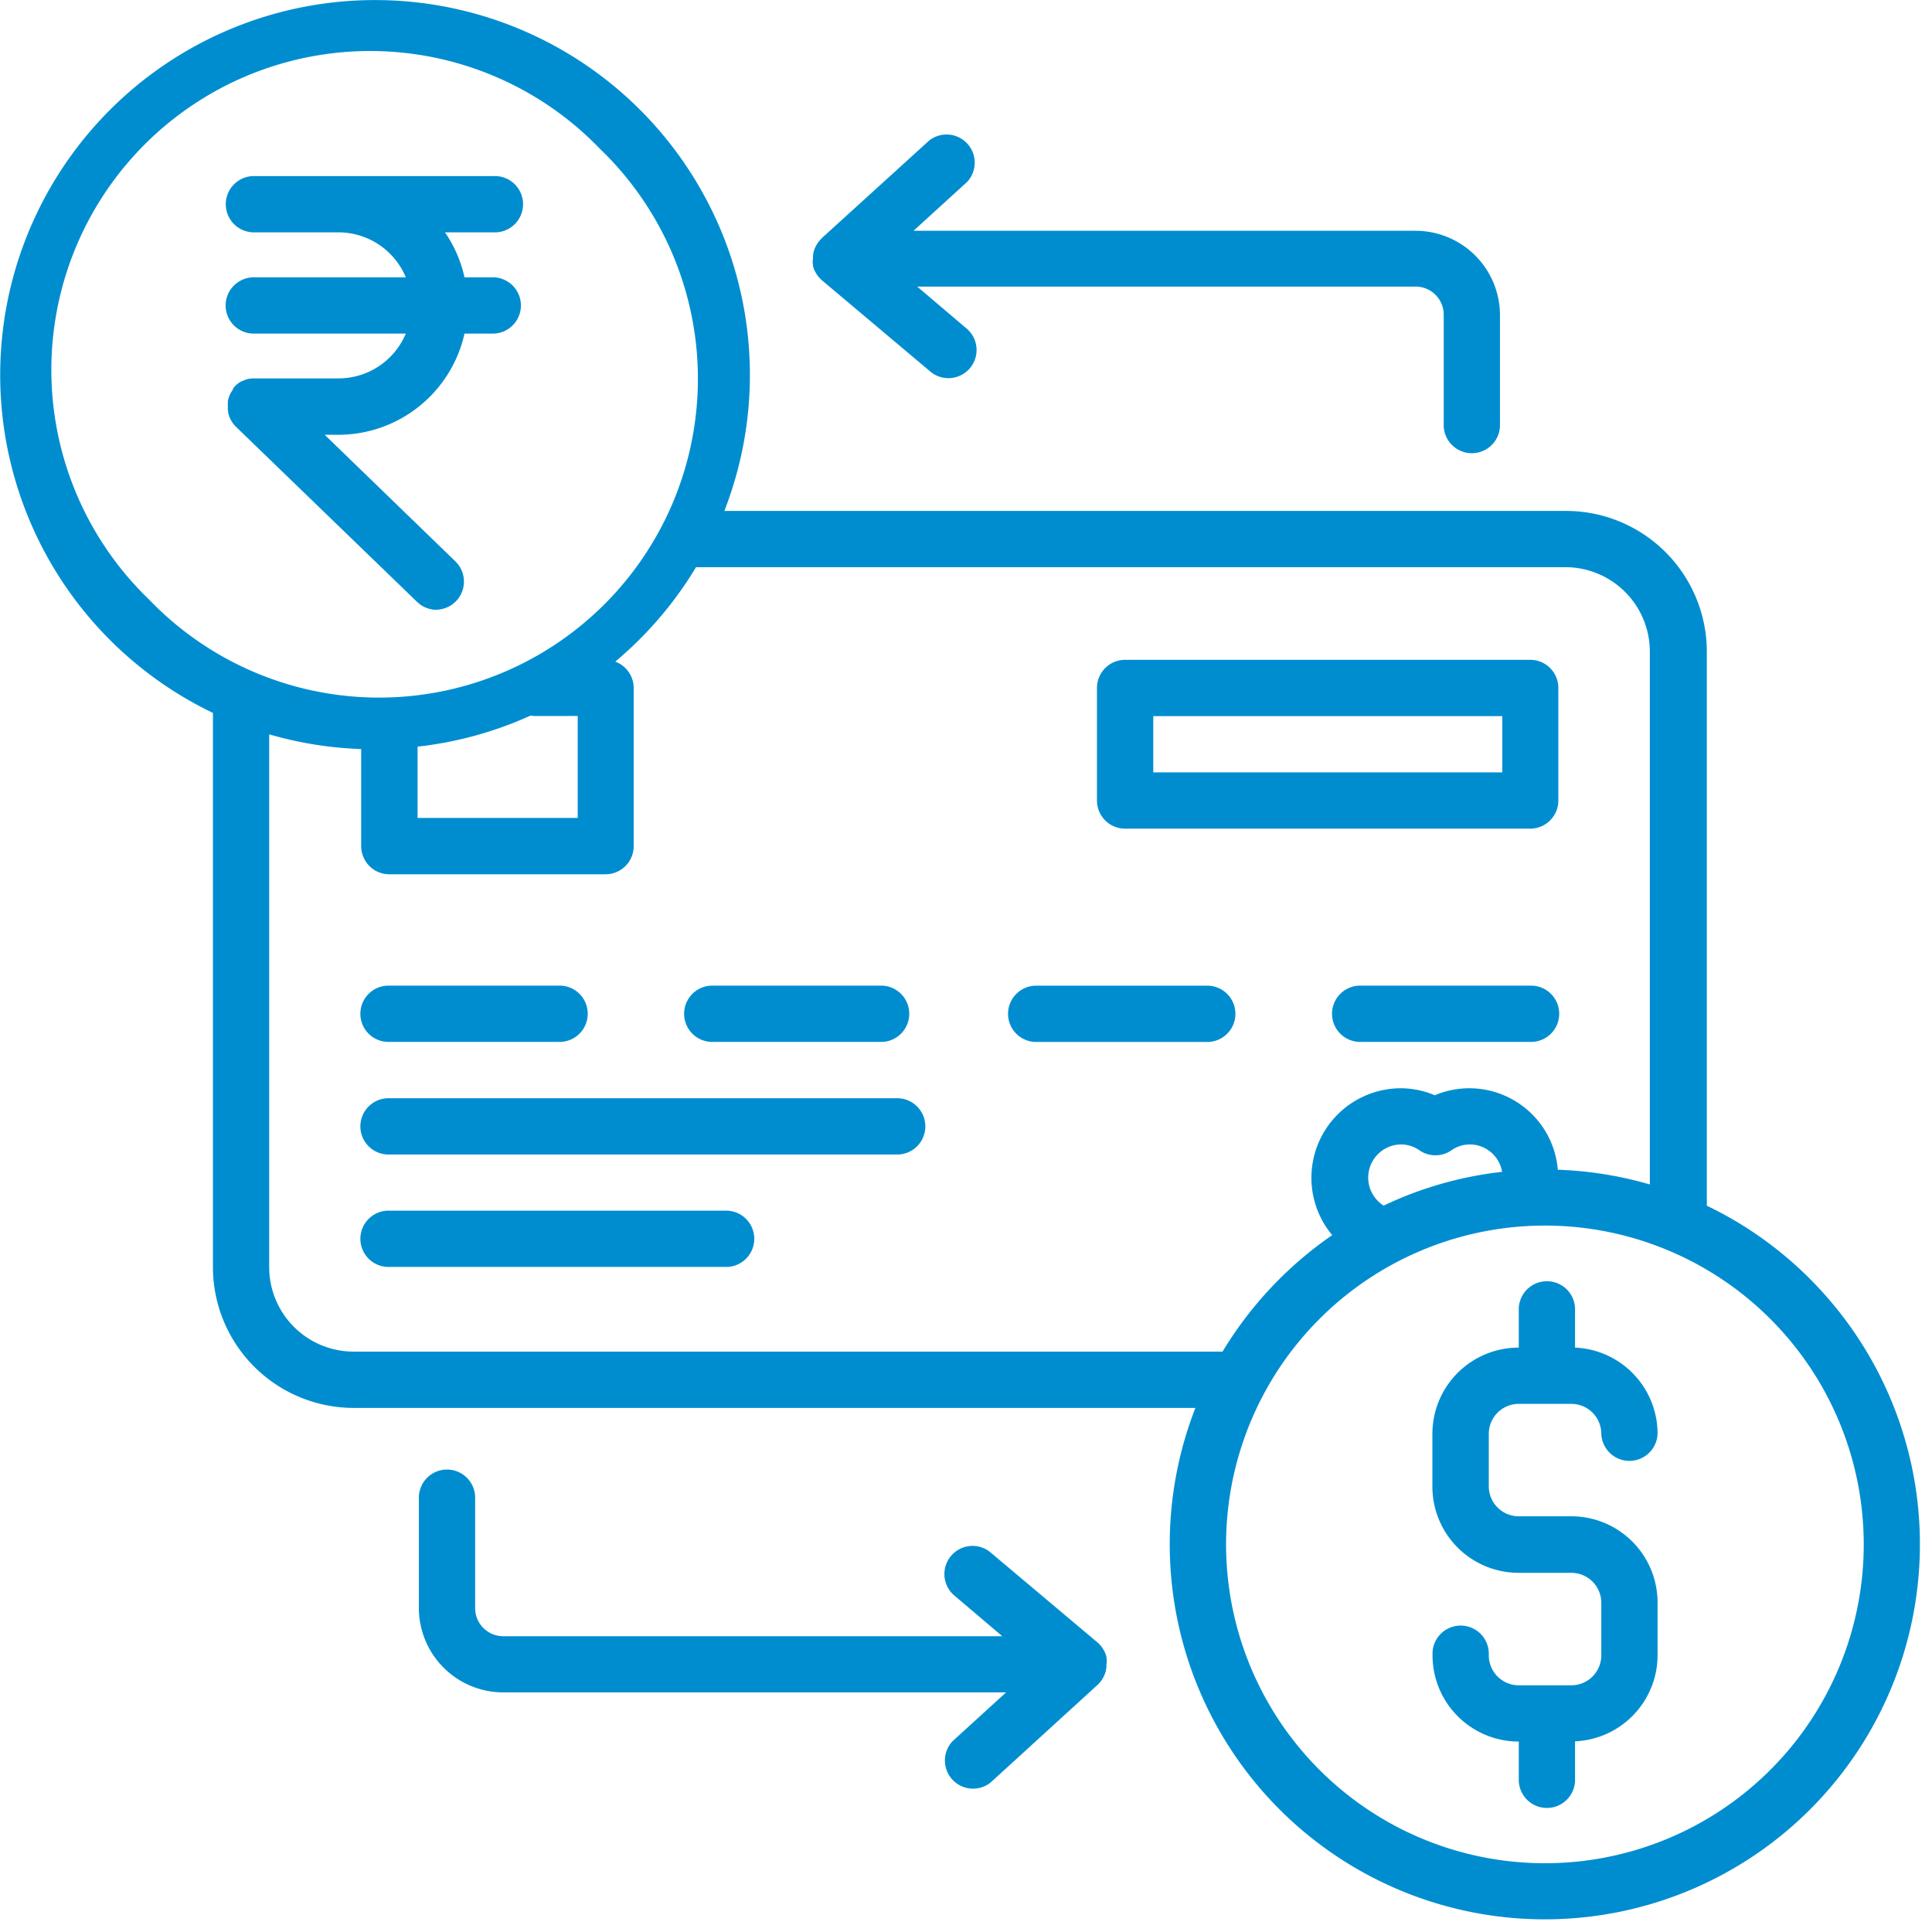 <svg xmlns="http://www.w3.org/2000/svg" width="42" height="42" viewBox="0 0 42 42">
  <g id="Group_13280" data-name="Group 13280" transform="translate(1738 13374)">
    <rect id="Rectangle_39510" data-name="Rectangle 39510" width="42" height="42" transform="translate(-1738 -13374)" fill="none"/>
    <path id="Path_14166" data-name="Path 14166" d="M94.2,36.384c0-.007,0-.013,0-.02v-.039q0-.012,0-.024a.371.371,0,0,0-.007-.04l0-.021c0-.013-.007-.027-.012-.04l-.007-.02c0-.013-.01-.026-.015-.038l-.01-.02-.019-.035-.012-.02-.022-.032-.015-.02c-.008-.01-.016-.02-.025-.029l-.015-.018c0-.006-.022-.02-.033-.03l-.011-.01-2.34-1.969h0a.612.612,0,0,0-.787.936l1.06.9H81.082a.611.611,0,0,1-.612-.612V32.759a.612.612,0,0,0-1.223,0v2.422a1.836,1.836,0,0,0,1.835,1.835H92.013l-1.163,1.06a.612.612,0,0,0,.825.9L94,36.854a.039.039,0,0,0,.008-.009l.027-.026.016-.019.024-.031h0a.134.134,0,0,0,.014-.018l.024-.038.009-.015a.634.634,0,0,0,.065-.178v-.012a.472.472,0,0,0,.007-.05q0-.012,0-.024V36.39Zm9.2-14.732H99.735a.612.612,0,1,0,0,1.223H103.4a.612.612,0,1,0,0-1.223ZM87.809,5.866c0,.007,0,.013,0,.02v.039a.225.225,0,0,0,0,.024.379.379,0,0,0,.007.04l0,.021a.124.124,0,0,0,.012.04l.007.02c0,.013.01.026.015.038l.01.02.019.034.012.02.022.032.015.02.025.029.016.017.032.031.011.01h0l2.34,1.97h0a.612.612,0,1,0,.788-.936l-1.06-.9h10.834a.611.611,0,0,1,.612.612V9.49a.612.612,0,0,0,1.223,0V7.077a1.836,1.836,0,0,0-1.835-1.835H90l1.163-1.06a.612.612,0,0,0-.825-.9L88.008,5.4,88,5.41l-.026.027h0a.148.148,0,0,0-.017.019c-.009.01-.016.02-.024.03l-.014.019-.024.038-.009.015c-.01.018-.019.036-.027.055a.594.594,0,0,0-.038.122v.012a.476.476,0,0,0-.007.05c0,.008,0,.016,0,.024v.046ZM79.616,13.48a.612.612,0,0,0,.425-1.051L77.2,9.677H77.5a2.814,2.814,0,0,0,2.739-2.2h.639a.612.612,0,0,0,0-1.223h-.639a2.8,2.8,0,0,0-.424-.978h1.06a.612.612,0,1,0,0-1.223H75.686a.612.612,0,1,0,0,1.223H77.5a1.588,1.588,0,0,1,1.463.978h-3.28a.612.612,0,1,0,0,1.223h3.28a1.587,1.587,0,0,1-1.463.974H75.62l-.034.006-.025,0-.032.008-.026.006-.036.013-.02.007-.042.02-.011,0-.033.02-.018.011-.024.017-.024.019-.018.016-.027.025-.013.015c-.008.009-.016.018-.024.028L75.2,8.7l-.018.026c-.006.008-.01.017-.015.025h0a.233.233,0,0,0-.015.026l-.014.027c0,.009-.008.018-.011.027s-.007.019-.01.029-.006.019-.009.029-.006.02-.008.029l-.006.029a.144.144,0,0,0,0,.032.058.058,0,0,1,0,.027.11.11,0,0,0,0,.037v.085a.081.081,0,0,0,.006.034c.006.011,0,.017,0,.025a.172.172,0,0,0,.007.03c0,.01,0,.019.007.028a.109.109,0,0,1,.011.032c0,.01.006.016.009.024l.019.039.006.015.02.032h0a.123.123,0,0,0,.011.019.241.241,0,0,0,.018.024l.018.024.017.019.024.026,3.93,3.8a.615.615,0,0,0,.426.183ZM94.6,18.239h8.806a.611.611,0,0,0,.612-.612V15.181a.611.611,0,0,0-.612-.612H94.6a.612.612,0,0,0-.612.612v2.446a.611.611,0,0,0,.612.612Zm.612-2.446H102.8v1.223H95.212Zm1.149,5.86H92.692a.612.612,0,1,0,0,1.223h3.669a.612.612,0,1,0,0-1.223Zm6.794,9.091H104.3a.652.652,0,0,1,.652.652.612.612,0,0,0,1.223,0,1.875,1.875,0,0,0-1.794-1.875v-.856a.612.612,0,0,0-1.223,0v.856A1.875,1.875,0,0,0,101.28,31.4v1.142a1.875,1.875,0,0,0,1.875,1.875H104.3a.652.652,0,0,1,.652.652v1.141a.652.652,0,0,1-.652.652h-1.142a.652.652,0,0,1-.652-.652v-.059a.612.612,0,0,0-1.223,0v.059a1.875,1.875,0,0,0,1.875,1.875v.856a.612.612,0,0,0,1.223,0V38.08a1.876,1.876,0,0,0,1.794-1.875V35.063a1.875,1.875,0,0,0-1.875-1.875h-1.142a.652.652,0,0,1-.652-.652V31.394a.652.652,0,0,1,.652-.65Zm-17.5-7.869H89.32a.612.612,0,0,0,0-1.223H85.65a.612.612,0,1,0,0,1.223Zm23.842,5.161a8.154,8.154,0,0,0-2.251-1.6V14.39a3.062,3.062,0,0,0-3.058-3.058h-18.3A8.149,8.149,0,1,0,74.77,15.723V27.774a3.062,3.062,0,0,0,3.058,3.058h18.3a8.154,8.154,0,1,0,13.364-2.8ZM73.385,13.262a6.931,6.931,0,1,1,9.8-9.8,6.931,6.931,0,1,1-9.8,9.8ZM82.7,15.79v2.216H79.219V16.456a8.089,8.089,0,0,0,2.456-.675.631.631,0,0,0,.112.01ZM77.828,29.608a1.837,1.837,0,0,1-1.835-1.835V16.189a8.174,8.174,0,0,0,2,.32v2.11a.611.611,0,0,0,.612.612h4.7a.612.612,0,0,0,.612-.612V15.18a.611.611,0,0,0-.4-.571c.18-.153.356-.313.525-.482h0a8.2,8.2,0,0,0,1.23-1.572h18.9a1.837,1.837,0,0,1,1.835,1.835V25.974a8.185,8.185,0,0,0-2-.32,1.931,1.931,0,0,0-2.675-1.619,1.91,1.91,0,0,0-.748-.152,1.946,1.946,0,0,0-1.482,3.193,8.248,8.248,0,0,0-2.384,2.532ZM102.794,25.7a8.083,8.083,0,0,0-2.574.734.721.721,0,0,1,.376-1.33.7.7,0,0,1,.4.126.61.61,0,0,0,.7,0,.7.7,0,0,1,.4-.126.714.714,0,0,1,.7.6Zm5.833,13a6.931,6.931,0,1,1,2.03-4.9,6.931,6.931,0,0,1-2.03,4.9ZM78.612,22.875h3.669a.612.612,0,1,0,0-1.223H78.612a.612.612,0,1,0,0,1.223Zm7.339,3.669H78.612a.612.612,0,1,0,0,1.223h7.339a.612.612,0,0,0,0-1.223ZM89.62,24.1H78.612a.612.612,0,1,0,0,1.223H89.62a.612.612,0,1,0,0-1.223Z" transform="translate(-1808.141 -13374.225)" fill="#008dd0"/>
  </g>
</svg>
